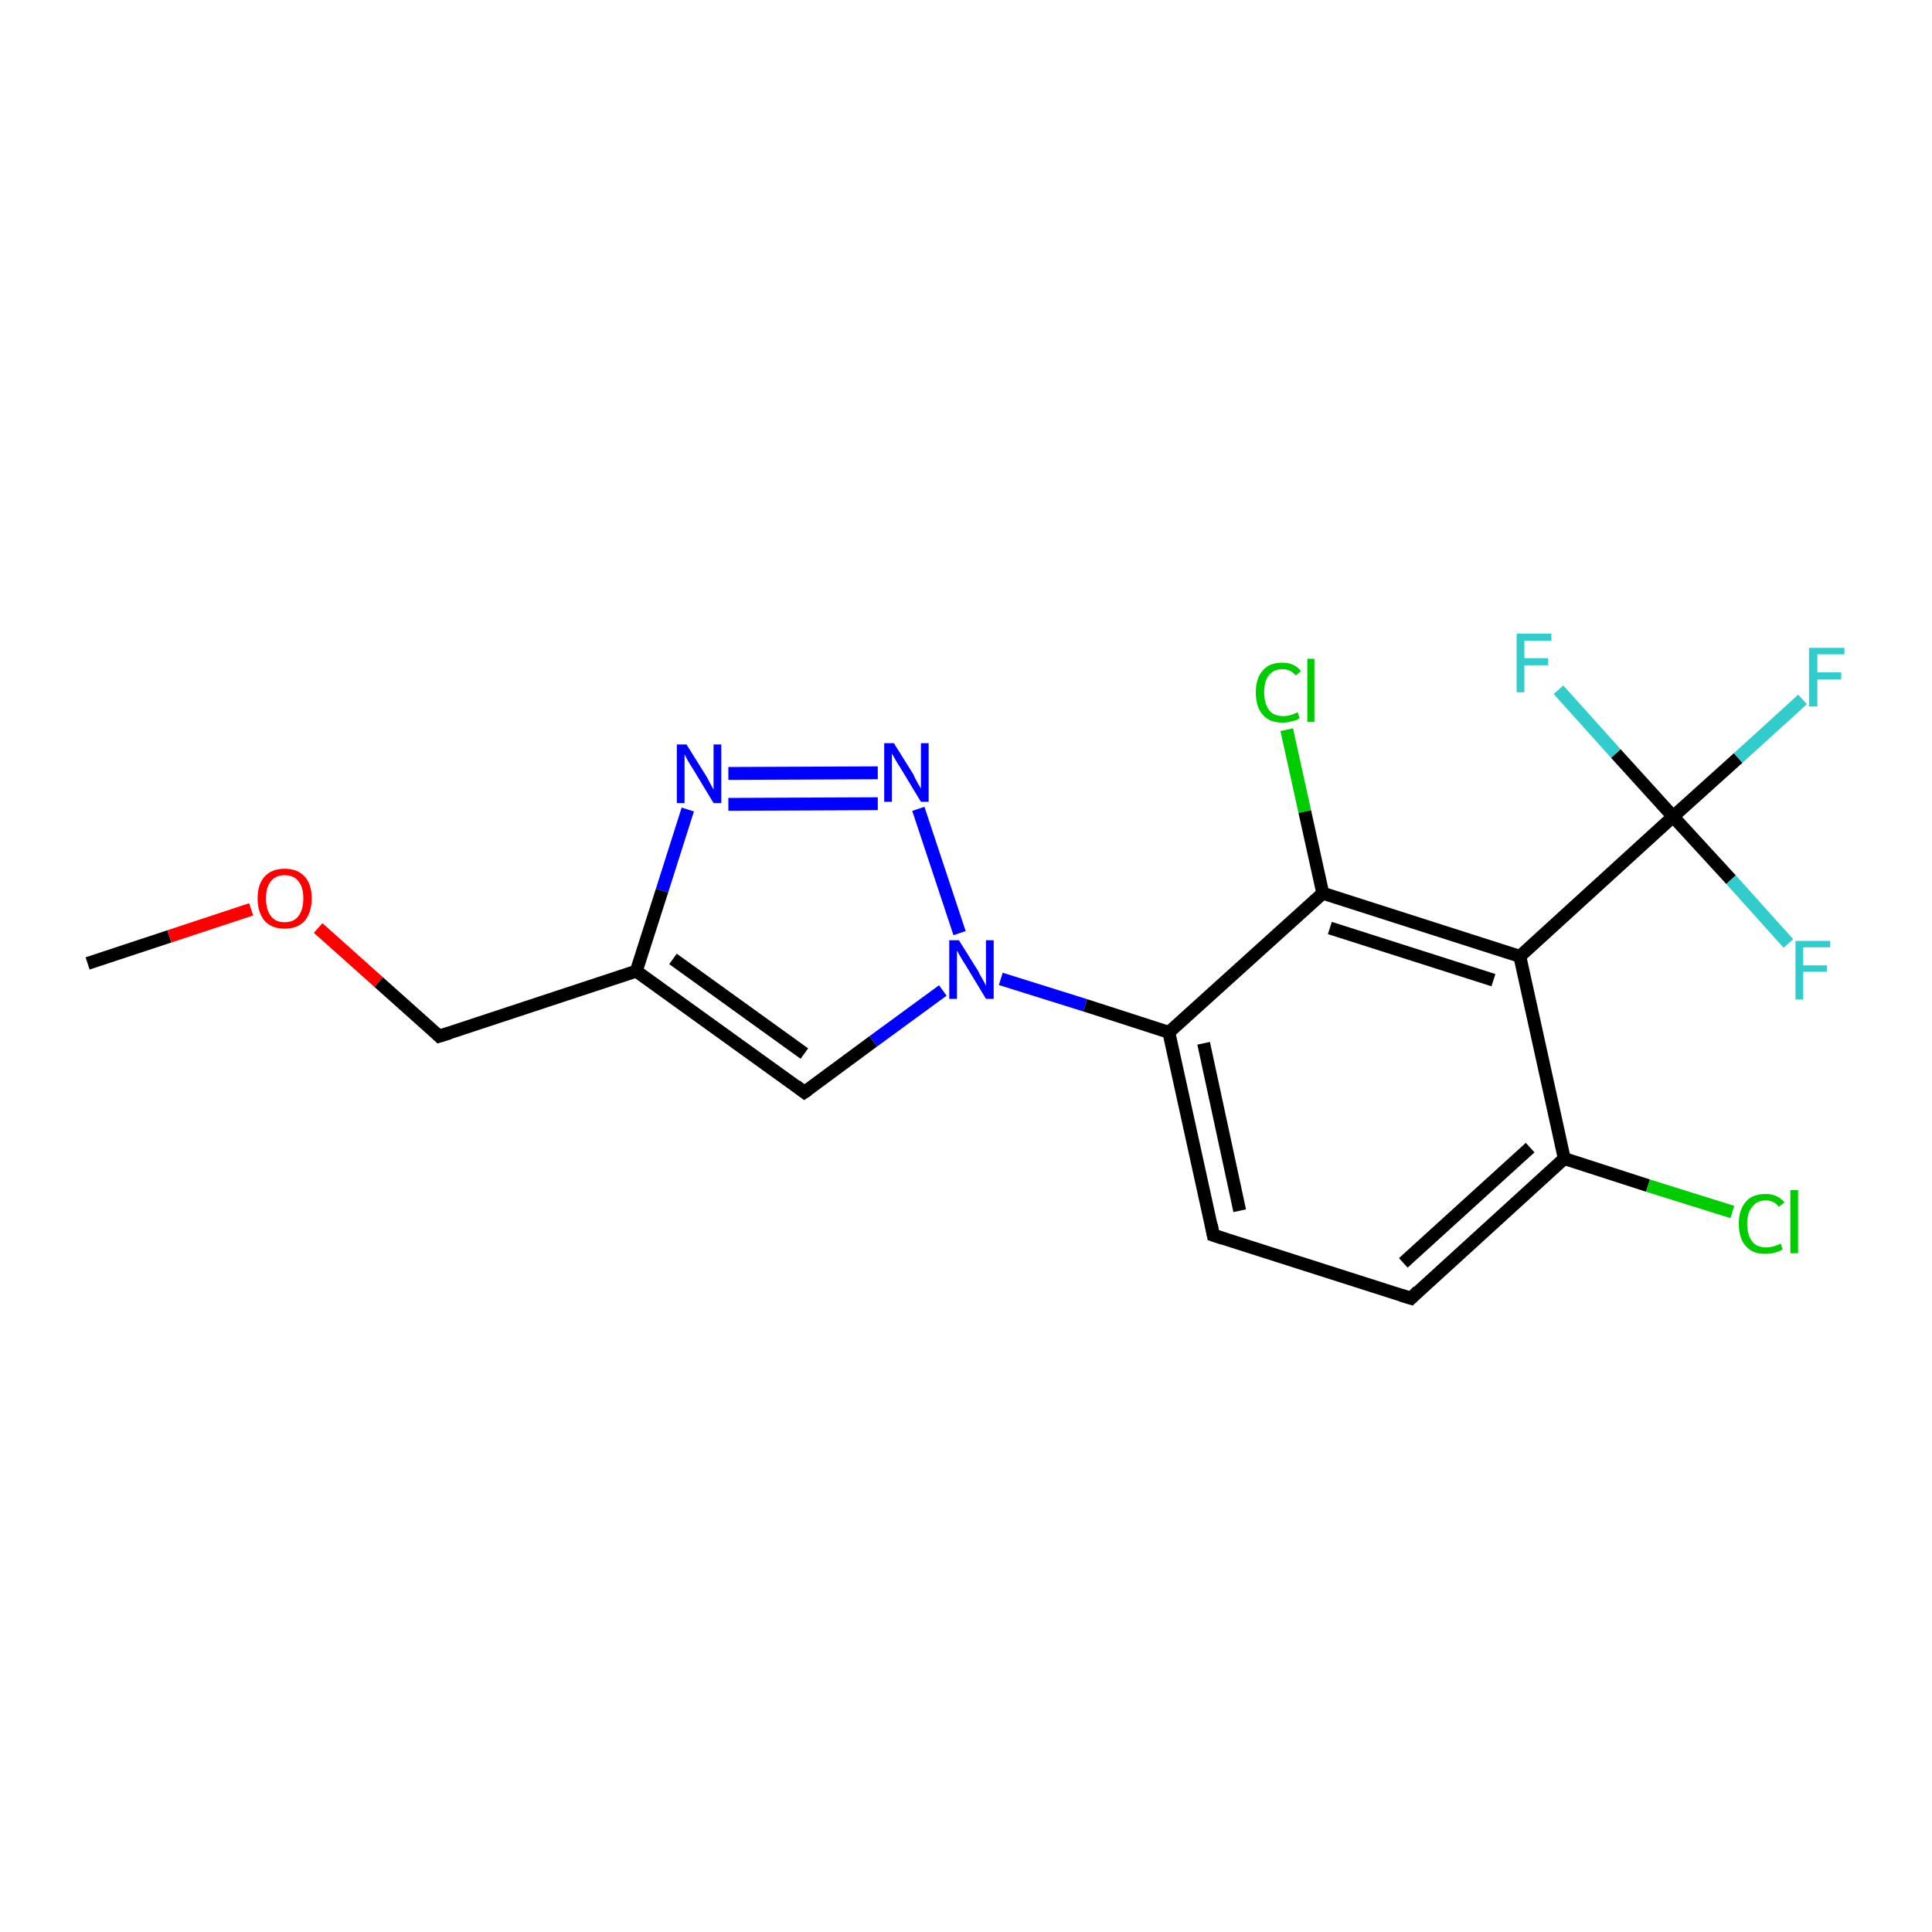 <?xml version='1.0' encoding='iso-8859-1'?>
<svg version='1.1' baseProfile='full'
              xmlns='http://www.w3.org/2000/svg'
                      xmlns:rdkit='http://www.rdkit.org/xml'
                      xmlns:xlink='http://www.w3.org/1999/xlink'
                  xml:space='preserve'
width='300px' height='300px' viewBox='0 0 300 300'>
<!-- END OF HEADER -->
<rect style='opacity:1.0;fill:#FFFFFF;stroke:none' width='300.0' height='300.0' x='0.0' y='0.0'> </rect>
<path class='bond-0 atom-0 atom-1' d='M 13.6,149.6 L 26.3,145.4' style='fill:none;fill-rule:evenodd;stroke:#000000;stroke-width:2.0px;stroke-linecap:butt;stroke-linejoin:miter;stroke-opacity:1' />
<path class='bond-0 atom-0 atom-1' d='M 26.3,145.4 L 39.0,141.2' style='fill:none;fill-rule:evenodd;stroke:#FF0000;stroke-width:2.0px;stroke-linecap:butt;stroke-linejoin:miter;stroke-opacity:1' />
<path class='bond-1 atom-1 atom-2' d='M 49.4,144.1 L 58.8,152.5' style='fill:none;fill-rule:evenodd;stroke:#FF0000;stroke-width:2.0px;stroke-linecap:butt;stroke-linejoin:miter;stroke-opacity:1' />
<path class='bond-1 atom-1 atom-2' d='M 58.8,152.5 L 68.2,160.9' style='fill:none;fill-rule:evenodd;stroke:#000000;stroke-width:2.0px;stroke-linecap:butt;stroke-linejoin:miter;stroke-opacity:1' />
<path class='bond-2 atom-2 atom-3' d='M 68.2,160.9 L 98.8,150.8' style='fill:none;fill-rule:evenodd;stroke:#000000;stroke-width:2.0px;stroke-linecap:butt;stroke-linejoin:miter;stroke-opacity:1' />
<path class='bond-3 atom-3 atom-4' d='M 98.8,150.8 L 124.9,169.6' style='fill:none;fill-rule:evenodd;stroke:#000000;stroke-width:2.0px;stroke-linecap:butt;stroke-linejoin:miter;stroke-opacity:1' />
<path class='bond-3 atom-3 atom-4' d='M 104.5,148.9 L 124.9,163.6' style='fill:none;fill-rule:evenodd;stroke:#000000;stroke-width:2.0px;stroke-linecap:butt;stroke-linejoin:miter;stroke-opacity:1' />
<path class='bond-4 atom-4 atom-5' d='M 124.9,169.6 L 135.6,161.7' style='fill:none;fill-rule:evenodd;stroke:#000000;stroke-width:2.0px;stroke-linecap:butt;stroke-linejoin:miter;stroke-opacity:1' />
<path class='bond-4 atom-4 atom-5' d='M 135.6,161.7 L 146.4,153.8' style='fill:none;fill-rule:evenodd;stroke:#0000FF;stroke-width:2.0px;stroke-linecap:butt;stroke-linejoin:miter;stroke-opacity:1' />
<path class='bond-5 atom-5 atom-6' d='M 149.0,144.9 L 142.6,125.6' style='fill:none;fill-rule:evenodd;stroke:#0000FF;stroke-width:2.0px;stroke-linecap:butt;stroke-linejoin:miter;stroke-opacity:1' />
<path class='bond-6 atom-6 atom-7' d='M 136.3,120.0 L 113.1,120.1' style='fill:none;fill-rule:evenodd;stroke:#0000FF;stroke-width:2.0px;stroke-linecap:butt;stroke-linejoin:miter;stroke-opacity:1' />
<path class='bond-6 atom-6 atom-7' d='M 136.3,124.8 L 113.1,124.9' style='fill:none;fill-rule:evenodd;stroke:#0000FF;stroke-width:2.0px;stroke-linecap:butt;stroke-linejoin:miter;stroke-opacity:1' />
<path class='bond-7 atom-5 atom-8' d='M 155.4,152.0 L 168.5,156.1' style='fill:none;fill-rule:evenodd;stroke:#0000FF;stroke-width:2.0px;stroke-linecap:butt;stroke-linejoin:miter;stroke-opacity:1' />
<path class='bond-7 atom-5 atom-8' d='M 168.5,156.1 L 181.5,160.3' style='fill:none;fill-rule:evenodd;stroke:#000000;stroke-width:2.0px;stroke-linecap:butt;stroke-linejoin:miter;stroke-opacity:1' />
<path class='bond-8 atom-8 atom-9' d='M 181.5,160.3 L 188.4,191.8' style='fill:none;fill-rule:evenodd;stroke:#000000;stroke-width:2.0px;stroke-linecap:butt;stroke-linejoin:miter;stroke-opacity:1' />
<path class='bond-8 atom-8 atom-9' d='M 186.9,162.0 L 192.5,188.0' style='fill:none;fill-rule:evenodd;stroke:#000000;stroke-width:2.0px;stroke-linecap:butt;stroke-linejoin:miter;stroke-opacity:1' />
<path class='bond-9 atom-9 atom-10' d='M 188.4,191.8 L 219.1,201.6' style='fill:none;fill-rule:evenodd;stroke:#000000;stroke-width:2.0px;stroke-linecap:butt;stroke-linejoin:miter;stroke-opacity:1' />
<path class='bond-10 atom-10 atom-11' d='M 219.1,201.6 L 242.9,179.9' style='fill:none;fill-rule:evenodd;stroke:#000000;stroke-width:2.0px;stroke-linecap:butt;stroke-linejoin:miter;stroke-opacity:1' />
<path class='bond-10 atom-10 atom-11' d='M 217.9,196.1 L 237.6,178.2' style='fill:none;fill-rule:evenodd;stroke:#000000;stroke-width:2.0px;stroke-linecap:butt;stroke-linejoin:miter;stroke-opacity:1' />
<path class='bond-11 atom-11 atom-12' d='M 242.9,179.9 L 255.9,184.1' style='fill:none;fill-rule:evenodd;stroke:#000000;stroke-width:2.0px;stroke-linecap:butt;stroke-linejoin:miter;stroke-opacity:1' />
<path class='bond-11 atom-11 atom-12' d='M 255.9,184.1 L 269.0,188.2' style='fill:none;fill-rule:evenodd;stroke:#00CC00;stroke-width:2.0px;stroke-linecap:butt;stroke-linejoin:miter;stroke-opacity:1' />
<path class='bond-12 atom-11 atom-13' d='M 242.9,179.9 L 236.0,148.5' style='fill:none;fill-rule:evenodd;stroke:#000000;stroke-width:2.0px;stroke-linecap:butt;stroke-linejoin:miter;stroke-opacity:1' />
<path class='bond-13 atom-13 atom-14' d='M 236.0,148.5 L 205.4,138.7' style='fill:none;fill-rule:evenodd;stroke:#000000;stroke-width:2.0px;stroke-linecap:butt;stroke-linejoin:miter;stroke-opacity:1' />
<path class='bond-13 atom-13 atom-14' d='M 231.9,152.2 L 206.5,144.1' style='fill:none;fill-rule:evenodd;stroke:#000000;stroke-width:2.0px;stroke-linecap:butt;stroke-linejoin:miter;stroke-opacity:1' />
<path class='bond-14 atom-14 atom-15' d='M 205.4,138.7 L 202.6,126.0' style='fill:none;fill-rule:evenodd;stroke:#000000;stroke-width:2.0px;stroke-linecap:butt;stroke-linejoin:miter;stroke-opacity:1' />
<path class='bond-14 atom-14 atom-15' d='M 202.6,126.0 L 199.8,113.3' style='fill:none;fill-rule:evenodd;stroke:#00CC00;stroke-width:2.0px;stroke-linecap:butt;stroke-linejoin:miter;stroke-opacity:1' />
<path class='bond-15 atom-13 atom-16' d='M 236.0,148.5 L 259.8,126.8' style='fill:none;fill-rule:evenodd;stroke:#000000;stroke-width:2.0px;stroke-linecap:butt;stroke-linejoin:miter;stroke-opacity:1' />
<path class='bond-16 atom-16 atom-17' d='M 259.8,126.8 L 269.9,117.7' style='fill:none;fill-rule:evenodd;stroke:#000000;stroke-width:2.0px;stroke-linecap:butt;stroke-linejoin:miter;stroke-opacity:1' />
<path class='bond-16 atom-16 atom-17' d='M 269.9,117.7 L 279.9,108.6' style='fill:none;fill-rule:evenodd;stroke:#33CCCC;stroke-width:2.0px;stroke-linecap:butt;stroke-linejoin:miter;stroke-opacity:1' />
<path class='bond-17 atom-16 atom-18' d='M 259.8,126.8 L 268.8,136.6' style='fill:none;fill-rule:evenodd;stroke:#000000;stroke-width:2.0px;stroke-linecap:butt;stroke-linejoin:miter;stroke-opacity:1' />
<path class='bond-17 atom-16 atom-18' d='M 268.8,136.6 L 277.7,146.5' style='fill:none;fill-rule:evenodd;stroke:#33CCCC;stroke-width:2.0px;stroke-linecap:butt;stroke-linejoin:miter;stroke-opacity:1' />
<path class='bond-18 atom-16 atom-19' d='M 259.8,126.8 L 250.9,117.0' style='fill:none;fill-rule:evenodd;stroke:#000000;stroke-width:2.0px;stroke-linecap:butt;stroke-linejoin:miter;stroke-opacity:1' />
<path class='bond-18 atom-16 atom-19' d='M 250.9,117.0 L 242.0,107.1' style='fill:none;fill-rule:evenodd;stroke:#33CCCC;stroke-width:2.0px;stroke-linecap:butt;stroke-linejoin:miter;stroke-opacity:1' />
<path class='bond-19 atom-7 atom-3' d='M 106.8,125.7 L 102.8,138.3' style='fill:none;fill-rule:evenodd;stroke:#0000FF;stroke-width:2.0px;stroke-linecap:butt;stroke-linejoin:miter;stroke-opacity:1' />
<path class='bond-19 atom-7 atom-3' d='M 102.8,138.3 L 98.8,150.8' style='fill:none;fill-rule:evenodd;stroke:#000000;stroke-width:2.0px;stroke-linecap:butt;stroke-linejoin:miter;stroke-opacity:1' />
<path class='bond-20 atom-14 atom-8' d='M 205.4,138.7 L 181.5,160.3' style='fill:none;fill-rule:evenodd;stroke:#000000;stroke-width:2.0px;stroke-linecap:butt;stroke-linejoin:miter;stroke-opacity:1' />
<path d='M 67.8,160.5 L 68.2,160.9 L 69.8,160.4' style='fill:none;stroke:#000000;stroke-width:2.0px;stroke-linecap:butt;stroke-linejoin:miter;stroke-opacity:1;' />
<path d='M 123.6,168.6 L 124.9,169.6 L 125.5,169.2' style='fill:none;stroke:#000000;stroke-width:2.0px;stroke-linecap:butt;stroke-linejoin:miter;stroke-opacity:1;' />
<path d='M 188.1,190.2 L 188.4,191.8 L 189.9,192.3' style='fill:none;stroke:#000000;stroke-width:2.0px;stroke-linecap:butt;stroke-linejoin:miter;stroke-opacity:1;' />
<path d='M 217.5,201.1 L 219.1,201.6 L 220.2,200.5' style='fill:none;stroke:#000000;stroke-width:2.0px;stroke-linecap:butt;stroke-linejoin:miter;stroke-opacity:1;' />
<path class='atom-1' d='M 40.0 139.5
Q 40.0 137.3, 41.1 136.1
Q 42.2 134.9, 44.2 134.9
Q 46.2 134.9, 47.3 136.1
Q 48.4 137.3, 48.4 139.5
Q 48.4 141.7, 47.3 143.0
Q 46.2 144.2, 44.2 144.2
Q 42.2 144.2, 41.1 143.0
Q 40.0 141.7, 40.0 139.5
M 44.2 143.2
Q 45.6 143.2, 46.3 142.3
Q 47.1 141.3, 47.1 139.5
Q 47.1 137.7, 46.3 136.8
Q 45.6 135.9, 44.2 135.9
Q 42.8 135.9, 42.1 136.8
Q 41.3 137.7, 41.3 139.5
Q 41.3 141.3, 42.1 142.3
Q 42.8 143.2, 44.2 143.2
' fill='#FF0000'/>
<path class='atom-5' d='M 148.9 146.0
L 151.9 150.8
Q 152.1 151.3, 152.6 152.1
Q 153.1 153.0, 153.1 153.1
L 153.1 146.0
L 154.3 146.0
L 154.3 155.1
L 153.1 155.1
L 149.9 149.8
Q 149.5 149.2, 149.1 148.5
Q 148.7 147.8, 148.6 147.6
L 148.6 155.1
L 147.4 155.1
L 147.4 146.0
L 148.9 146.0
' fill='#0000FF'/>
<path class='atom-6' d='M 138.8 115.4
L 141.8 120.2
Q 142.0 120.7, 142.5 121.6
Q 143.0 122.4, 143.0 122.5
L 143.0 115.4
L 144.2 115.4
L 144.2 124.5
L 143.0 124.5
L 139.8 119.2
Q 139.4 118.6, 139.0 117.9
Q 138.6 117.2, 138.5 117.0
L 138.5 124.5
L 137.3 124.5
L 137.3 115.4
L 138.8 115.4
' fill='#0000FF'/>
<path class='atom-7' d='M 106.6 115.6
L 109.6 120.4
Q 109.9 120.9, 110.3 121.7
Q 110.8 122.6, 110.8 122.6
L 110.8 115.6
L 112.0 115.6
L 112.0 124.7
L 110.8 124.7
L 107.6 119.4
Q 107.2 118.8, 106.8 118.1
Q 106.4 117.4, 106.3 117.1
L 106.3 124.7
L 105.1 124.7
L 105.1 115.6
L 106.6 115.6
' fill='#0000FF'/>
<path class='atom-12' d='M 270.0 190.0
Q 270.0 187.8, 271.1 186.6
Q 272.1 185.4, 274.2 185.4
Q 276.0 185.4, 277.1 186.7
L 276.2 187.4
Q 275.5 186.4, 274.2 186.4
Q 272.8 186.4, 272.1 187.4
Q 271.3 188.3, 271.3 190.0
Q 271.3 191.8, 272.1 192.8
Q 272.8 193.7, 274.3 193.7
Q 275.3 193.7, 276.5 193.1
L 276.8 194.0
Q 276.4 194.3, 275.6 194.5
Q 274.9 194.7, 274.1 194.7
Q 272.1 194.7, 271.1 193.5
Q 270.0 192.3, 270.0 190.0
' fill='#00CC00'/>
<path class='atom-12' d='M 278.0 184.8
L 279.2 184.8
L 279.2 194.6
L 278.0 194.6
L 278.0 184.8
' fill='#00CC00'/>
<path class='atom-15' d='M 195.0 107.5
Q 195.0 105.3, 196.1 104.1
Q 197.1 102.9, 199.1 102.9
Q 201.0 102.9, 202.0 104.2
L 201.2 104.9
Q 200.4 103.9, 199.1 103.9
Q 197.8 103.9, 197.0 104.9
Q 196.3 105.8, 196.3 107.5
Q 196.3 109.3, 197.1 110.3
Q 197.8 111.2, 199.3 111.2
Q 200.3 111.2, 201.5 110.6
L 201.8 111.5
Q 201.3 111.9, 200.6 112.0
Q 199.9 112.2, 199.1 112.2
Q 197.1 112.2, 196.1 111.0
Q 195.0 109.8, 195.0 107.5
' fill='#00CC00'/>
<path class='atom-15' d='M 203.0 102.3
L 204.1 102.3
L 204.1 112.1
L 203.0 112.1
L 203.0 102.3
' fill='#00CC00'/>
<path class='atom-17' d='M 280.9 100.6
L 286.4 100.6
L 286.4 101.6
L 282.2 101.6
L 282.2 104.4
L 285.9 104.4
L 285.9 105.5
L 282.2 105.5
L 282.2 109.7
L 280.9 109.7
L 280.9 100.6
' fill='#33CCCC'/>
<path class='atom-18' d='M 278.8 146.1
L 284.2 146.1
L 284.2 147.1
L 280.0 147.1
L 280.0 149.9
L 283.7 149.9
L 283.7 150.9
L 280.0 150.9
L 280.0 155.2
L 278.8 155.2
L 278.8 146.1
' fill='#33CCCC'/>
<path class='atom-19' d='M 235.5 98.4
L 240.9 98.4
L 240.9 99.5
L 236.7 99.5
L 236.7 102.2
L 240.4 102.2
L 240.4 103.3
L 236.7 103.3
L 236.7 107.5
L 235.5 107.5
L 235.5 98.4
' fill='#33CCCC'/>
</svg>
